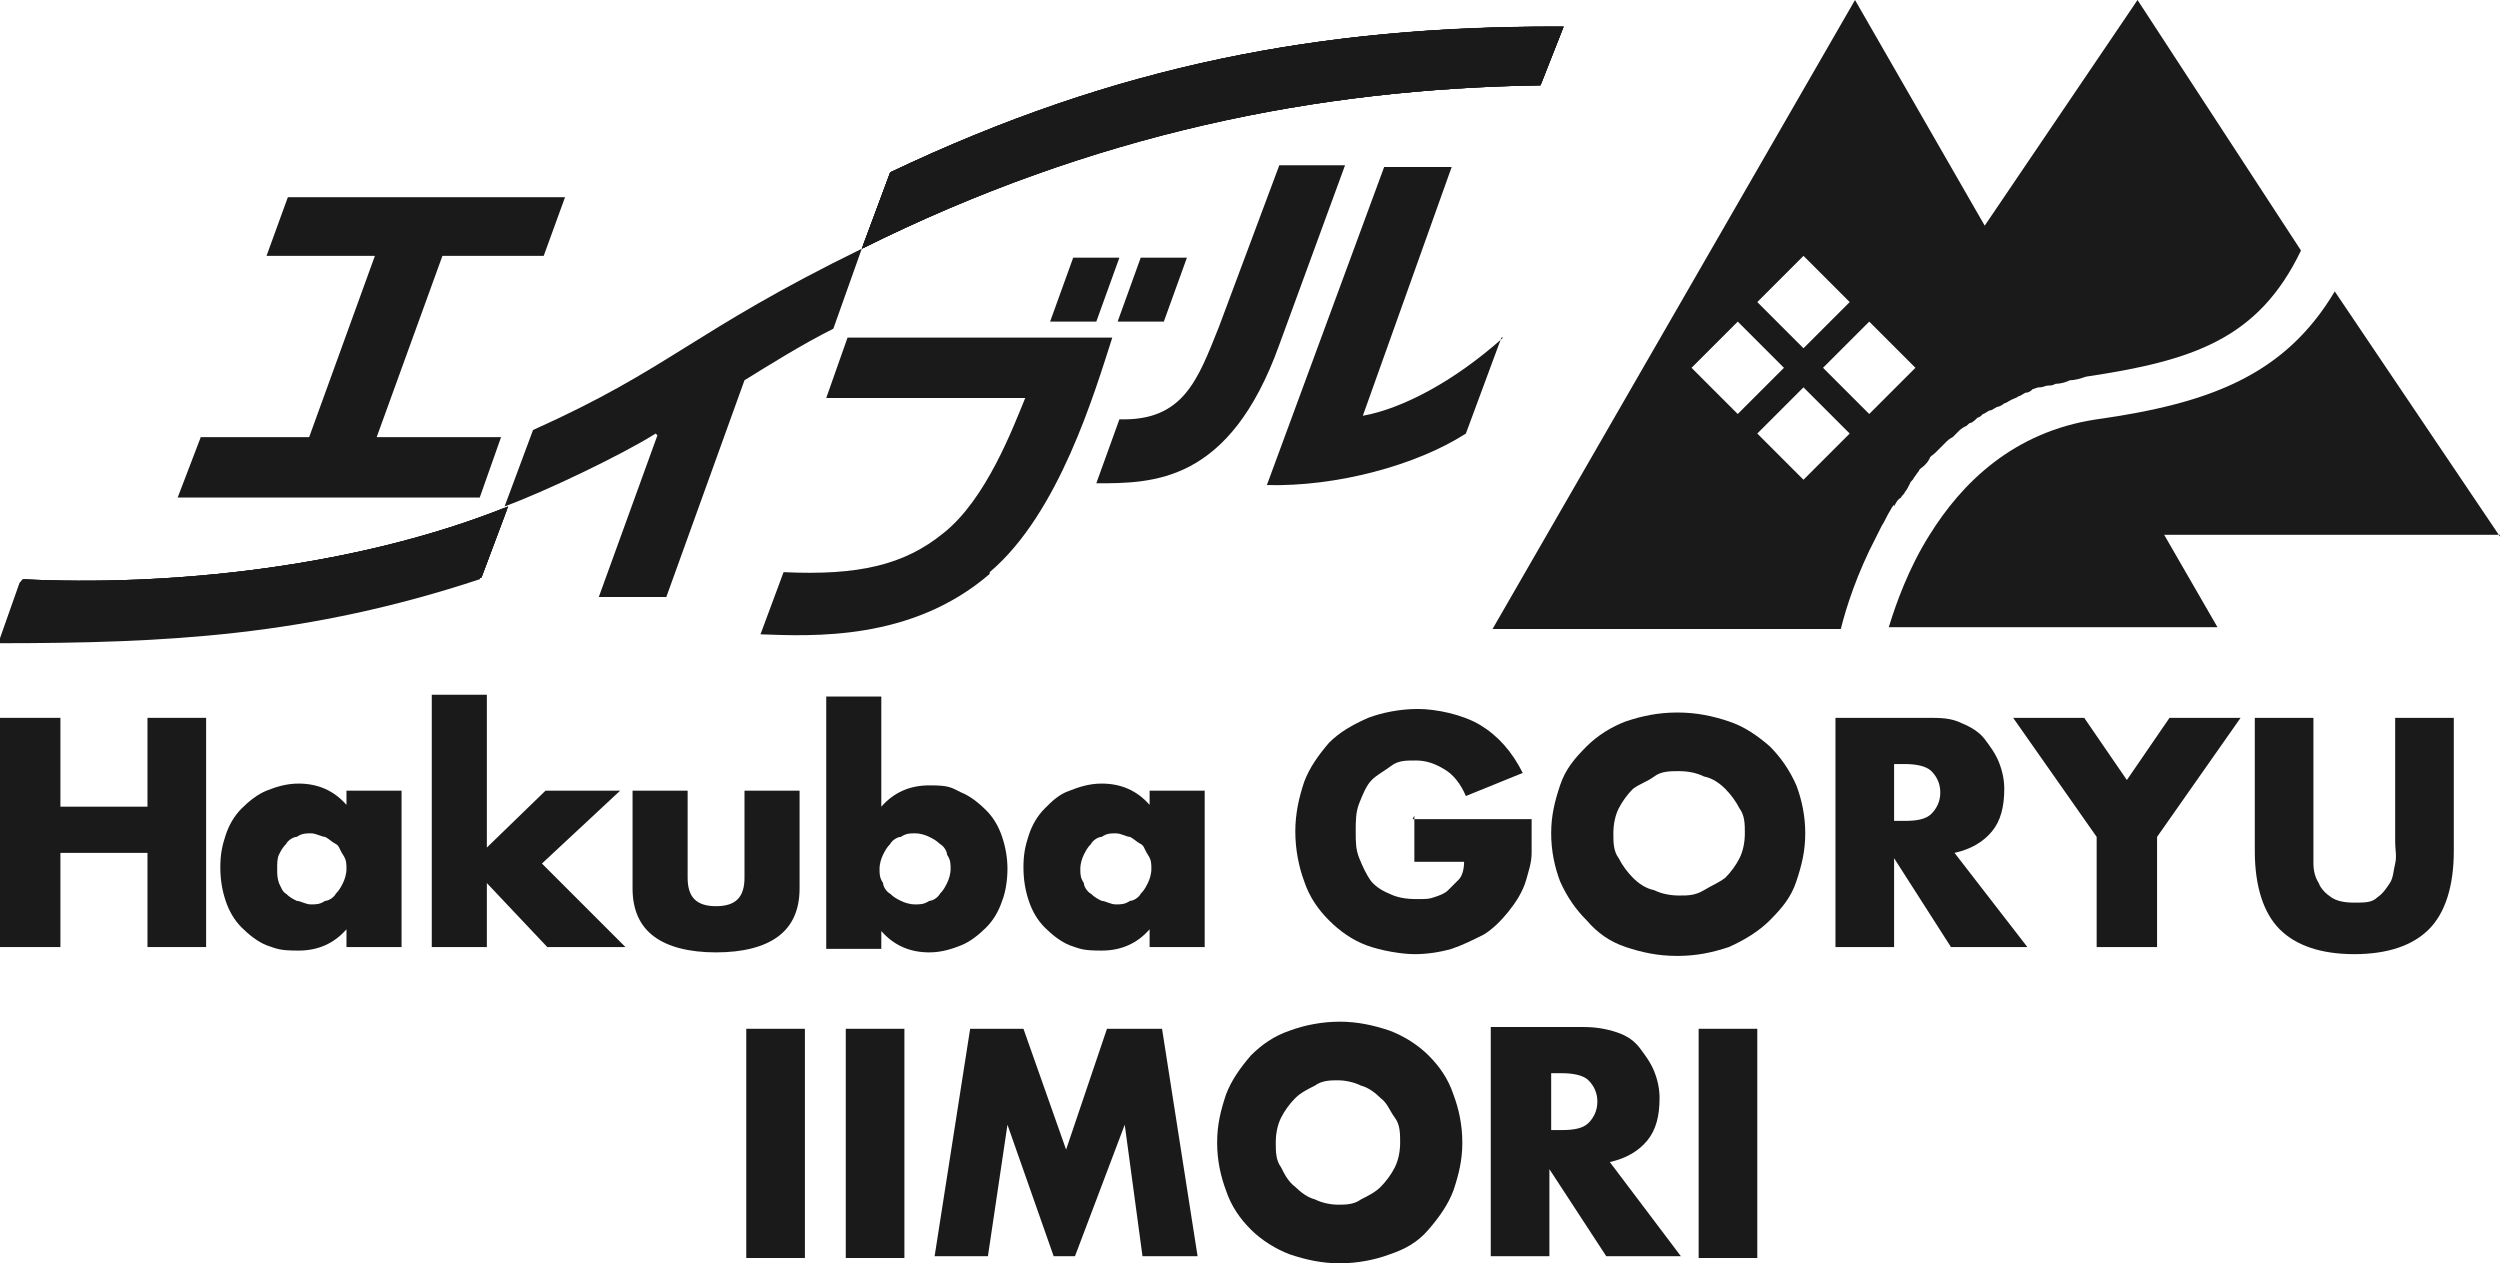 <?xml version="1.0" encoding="UTF-8"?>
<svg id="_レイヤー_2" xmlns="http://www.w3.org/2000/svg" version="1.1" xmlns:xlink="http://www.w3.org/1999/xlink" viewBox="0 0 140.7 71.1">
  <!-- Generator: Adobe Illustrator 30.0.0, SVG Export Plug-In . SVG Version: 2.1.1 Build 123)  -->
  <defs>
    <style>
      .st0 {
        clip-path: url(#clippath-1);
      }

      .st1 {
        fill: #1a1a1a;
      }

      .st2 {
        clip-path: url(#clippath);
      }
    </style>
    <clipPath id="clippath">
      <path class="st1" d="M50.1,9.7l-1.6,4.3c13-6.5,25.6-9,38.2-9.2l1.3-3.3h-.5c-13.1,0-24.6,2.1-37.4,8.2h0Z"/>
    </clipPath>
    <clipPath id="clippath-1">
      <path class="st1" d="M1.2,32.7l-1.2,3.4c9.5,0,17.4-.4,27.1-3.6l1.5-4c-8.7,3.5-19.3,4.5-27.3,4.1Z"/>
    </clipPath>
  </defs>
  <g id="_レイヤー_1-2">
    <path class="st1" d="M86.7,4.8c-12.5.2-25.1,2.7-38.2,9.2l1.6-4.3C63.1,3.6,74.7,1.4,88,1.5l-1.3,3.3"/>
    <path class="st1" d="M50.1,9.7l-1.6,4.3c13-6.5,25.6-9,38.2-9.2l1.3-3.3h-.5c-13.1,0-24.6,2.1-37.4,8.2"/>
    <g>
      <path class="st1" d="M50.1,9.7l-1.6,4.3c13-6.5,25.6-9,38.2-9.2l1.3-3.3h-.5c-13.1,0-24.6,2.1-37.4,8.2h0Z"/>
      <g class="st2">
        <rect class="st1" x="48.6" y="1.4" width="39.4" height="12.6"/>
      </g>
    </g>
    <path class="st1" d="M1.2,32.7c8,.3,18.6-.7,27.3-4.1l-1.5,4c-9.7,3.2-17.6,3.6-27.1,3.6l1.2-3.4"/>
    <path class="st1" d="M1.2,32.7l-1.2,3.4c9.5,0,17.4-.4,27.1-3.6l1.5-4c-8.7,3.5-19.3,4.5-27.3,4.1"/>
    <g>
      <path class="st1" d="M1.2,32.7l-1.2,3.4c9.5,0,17.4-.4,27.1-3.6l1.5-4c-8.7,3.5-19.3,4.5-27.3,4.1Z"/>
      <g class="st0">
        <rect class="st1" y="28.6" width="28.5" height="7.6"/>
      </g>
    </g>
    <polygon class="st1" points="24.9 14.4 30.6 14.4 31.8 11.1 16.2 11.1 15 14.4 21.1 14.4 17.4 24.6 11.3 24.6 10 28 27 28 28.2 24.6 21.2 24.6 24.9 14.4"/>
    <path class="st1" d="M37,24.5l-3.3,9.1h3.8l4.4-12.2c1.3-.8,3.2-2,5-2.9l1.6-4.5c-9.6,4.7-10.7,6.7-18.5,10.2l-1.6,4.3c2.2-.8,6.6-2.9,8.5-4.1"/>
    <path class="st1" d="M55.7,32.3c-4.4,3.8-10,3.5-12.9,3.4l1.3-3.5c4.2.2,6.8-.4,9-2.2,2.4-1.9,3.9-5.9,4.6-7.6h-11.2l1.2-3.4h14.9c-1,3.1-3,9.9-6.9,13.2"/>
    <polygon class="st1" points="60.4 14.5 63 14.5 61.7 18.1 59.1 18.1 60.4 14.5"/>
    <polygon class="st1" points="64.2 14.5 66.8 14.5 65.5 18.1 62.9 18.1 64.2 14.5"/>
    <path class="st1" d="M84.6,19c-2.8,2.5-5.7,4-7.9,4.4l5-14h-3.8l-6.6,17.9c3.9.1,8.4-1.1,11.2-2.9l2-5.4"/>
    <path class="st1" d="M75.7,9.3h-3.7l-3.4,9.1c-1.2,3-2,5.3-5.6,5.2l-1.3,3.6c3.2,0,7.5,0,10.3-7.8l3.7-10.1"/>
    <polygon class="st1" points="3.4 45.4 8.3 45.4 8.3 40.4 11.6 40.4 11.6 53.3 8.3 53.3 8.3 48 3.4 48 3.4 53.3 0 53.3 0 40.4 3.4 40.4 3.4 45.4"/>
    <path class="st1" d="M19.5,44.5h3.1v8.8h-3.1v-1c-.7.8-1.6,1.2-2.7,1.2s-1.2-.1-1.8-.3c-.5-.2-1-.6-1.4-1s-.7-.9-.9-1.5c-.2-.6-.3-1.2-.3-1.9s.1-1.2.3-1.8c.2-.6.5-1.1.9-1.5.4-.4.9-.8,1.4-1,.5-.2,1.1-.4,1.8-.4,1.1,0,2,.4,2.7,1.2v-.9h0ZM15.6,48.9c0,.3,0,.5.1.8.1.2.2.5.4.6.2.2.4.3.6.4.2,0,.5.2.8.2s.5,0,.8-.2c.2,0,.5-.2.6-.4.2-.2.3-.4.4-.6s.2-.5.2-.8,0-.5-.2-.8-.2-.5-.4-.6-.4-.3-.6-.4c-.2,0-.5-.2-.8-.2s-.5,0-.8.2c-.2,0-.5.2-.6.4-.2.2-.3.4-.4.6s-.1.5-.1.8"/>
    <polygon class="st1" points="27.4 39.1 27.4 47.7 30.7 44.5 34.9 44.5 30.5 48.6 35.2 53.3 30.8 53.3 27.4 49.7 27.4 53.3 24.3 53.3 24.3 39.1 27.4 39.1"/>
    <path class="st1" d="M38.7,44.5v4.9c0,1.1.5,1.6,1.6,1.6s1.6-.5,1.6-1.6v-4.9h3.1v5.5c0,1.2-.4,2.1-1.2,2.7-.8.6-2,.9-3.5.9s-2.7-.3-3.5-.9-1.2-1.5-1.2-2.7v-5.5h3.1Z"/>
    <path class="st1" d="M49.6,39.1v6.3c.7-.8,1.6-1.2,2.7-1.2s1.2.1,1.8.4c.5.2,1,.6,1.4,1,.4.4.7.9.9,1.5.2.6.3,1.2.3,1.8s-.1,1.3-.3,1.8c-.2.6-.5,1.1-.9,1.5-.4.4-.9.8-1.4,1s-1.1.4-1.8.4c-1.1,0-2-.4-2.7-1.2v1h-3.1v-14.2h3.1,0ZM53.5,48.9c0-.3,0-.5-.2-.8,0-.2-.2-.5-.4-.6-.2-.2-.4-.3-.6-.4-.2-.1-.5-.2-.8-.2s-.5,0-.8.2c-.2,0-.5.2-.6.4-.2.2-.3.4-.4.6-.1.2-.2.5-.2.8s0,.5.2.8c0,.2.2.5.4.6.2.2.4.3.6.4.2.1.5.2.8.2s.5,0,.8-.2c.2,0,.5-.2.6-.4.2-.2.3-.4.4-.6s.2-.5.2-.8"/>
    <path class="st1" d="M64.7,44.5h3.1v8.8h-3.1v-1c-.7.8-1.6,1.2-2.7,1.2s-1.2-.1-1.8-.3c-.5-.2-1-.6-1.4-1s-.7-.9-.9-1.5c-.2-.6-.3-1.2-.3-1.9s.1-1.2.3-1.8c.2-.6.5-1.1.9-1.5s.8-.8,1.4-1c.5-.2,1.1-.4,1.8-.4,1.1,0,2,.4,2.7,1.2v-.9h0ZM60.8,48.9c0,.3,0,.5.2.8,0,.2.2.5.4.6.2.2.4.3.6.4.2,0,.5.2.8.2s.5,0,.8-.2c.2,0,.5-.2.6-.4.2-.2.3-.4.4-.6s.2-.5.2-.8,0-.5-.2-.8-.2-.5-.4-.6-.4-.3-.6-.4c-.2,0-.5-.2-.8-.2s-.5,0-.8.2c-.2,0-.5.2-.6.4-.2.2-.3.4-.4.6s-.2.5-.2.8"/>
    <path class="st1" d="M79.5,46.1h6.7c0,.7,0,1.3,0,1.9s-.2,1.1-.3,1.5c-.2.7-.6,1.3-1,1.8s-.9,1-1.4,1.3c-.6.3-1.2.6-1.8.8-.7.2-1.4.3-2.1.3s-1.9-.2-2.7-.5c-.8-.3-1.5-.8-2.1-1.4-.6-.6-1.1-1.3-1.4-2.2-.3-.8-.5-1.8-.5-2.8s.2-1.9.5-2.8c.3-.8.8-1.5,1.4-2.2.6-.6,1.3-1,2.2-1.4.8-.3,1.8-.5,2.8-.5s2.5.3,3.5.9c1,.6,1.8,1.5,2.4,2.7l-3.2,1.3c-.3-.7-.7-1.2-1.2-1.5s-1-.5-1.6-.5-1,0-1.4.3-.8.5-1.1.8c-.3.3-.5.8-.7,1.3-.2.5-.2,1-.2,1.6s0,1,.2,1.5.4.9.6,1.2.6.6,1.1.8c.4.2.9.3,1.5.3s.7,0,1-.1.6-.2.8-.4c.2-.2.4-.4.6-.6s.3-.6.3-1h-2.8v-2.6h0Z"/>
    <path class="st1" d="M87.3,46.9c0-1,.2-1.8.5-2.7s.8-1.5,1.5-2.2c.6-.6,1.4-1.1,2.2-1.4.9-.3,1.8-.5,2.9-.5s2,.2,2.9.5c.9.3,1.6.8,2.3,1.4.6.6,1.1,1.3,1.5,2.2.3.8.5,1.7.5,2.7s-.2,1.8-.5,2.7-.8,1.5-1.5,2.2c-.6.6-1.4,1.1-2.3,1.5-.9.3-1.8.5-2.9.5s-2-.2-2.9-.5c-.9-.3-1.6-.8-2.2-1.5-.6-.6-1.1-1.3-1.5-2.2-.3-.8-.5-1.7-.5-2.7M90.8,46.9c0,.5,0,1,.3,1.4.2.4.5.8.8,1.1s.7.6,1.2.7c.4.2.9.3,1.4.3s.9,0,1.4-.3.8-.4,1.2-.7c.3-.3.6-.7.8-1.1.2-.4.3-.9.3-1.4s0-1-.3-1.4c-.2-.4-.5-.8-.8-1.1-.3-.3-.7-.6-1.2-.7-.4-.2-.9-.3-1.4-.3s-1,0-1.4.3-.8.4-1.2.7c-.3.3-.6.7-.8,1.1-.2.4-.3.9-.3,1.4"/>
    <path class="st1" d="M114,53.3h-4.2l-3.2-5v5h-3.3v-12.9h5.2c.7,0,1.3,0,1.9.3.5.2,1,.5,1.3.9s.6.8.8,1.3.3,1,.3,1.5c0,1-.2,1.8-.7,2.4-.5.6-1.2,1-2.1,1.2l4.1,5.3h0ZM106.6,46.2h.6c.7,0,1.2-.1,1.5-.4s.5-.7.5-1.2-.2-.9-.5-1.2-.9-.4-1.5-.4h-.6v3.2Z"/>
    <polygon class="st1" points="118 47.1 113.3 40.4 117.3 40.4 119.7 43.9 122.1 40.4 126.1 40.4 121.4 47.1 121.4 53.3 118 53.3 118 47.1"/>
    <path class="st1" d="M130.2,40.4v7c0,.4,0,.8,0,1.2,0,.4.1.8.3,1.1.1.3.4.6.7.8.3.2.7.3,1.3.3s1,0,1.3-.3c.3-.2.5-.5.7-.8s.2-.7.3-1.1,0-.8,0-1.2v-7h3.3v7.5c0,2-.5,3.5-1.4,4.4-.9.9-2.3,1.4-4.2,1.4s-3.3-.5-4.2-1.4c-.9-.9-1.4-2.4-1.4-4.4v-7.5h3.4Z"/>
    <path class="st1" d="M140.7,30.2l-9.3-13.8c-2.8,4.7-7,6.3-13.4,7.2-4.7.7-7.6,3.6-9.4,6.5-1.2,1.9-1.9,3.9-2.3,5.2h18.5l-3-5.2s18.9,0,18.9,0Z"/>
    <path class="st1" d="M106.6,28.5c.1-.2.2-.4.4-.5,0-.1.2-.2.2-.3.1-.1.2-.3.3-.5,0-.1.2-.2.2-.3.1-.1.2-.3.3-.4,0-.1.2-.2.3-.3.1-.1.2-.2.3-.4,0-.1.2-.2.3-.3.1-.1.2-.2.3-.3,0,0,.2-.2.3-.3.1-.1.2-.2.4-.3l.3-.3c.1-.1.2-.2.4-.3.1,0,.2-.2.3-.2.1,0,.3-.2.4-.3.1,0,.2-.1.3-.2.1,0,.3-.2.4-.2.1,0,.2-.1.4-.2.1,0,.3-.1.4-.2.1,0,.2-.1.4-.2s.3-.1.4-.2c.1,0,.2-.1.4-.2.2,0,.3-.1.4-.2.1,0,.2-.1.4-.1.2,0,.3-.1.5-.1.1,0,.2,0,.4-.1.3,0,.6-.1.8-.2h0c.3,0,.6-.1.9-.2,6-.9,9.7-2.1,12.1-7.1L120.3,0l-8.6,12.7L104.4,0l-20.4,35.4h19.6c.3-1.2.9-3.1,2-5.2.1-.2.2-.4.3-.6.2-.3.3-.6.5-.9,0,0,.1-.2.2-.3M101.5,14.4l2.6,2.6-2.6,2.6-2.6-2.6s2.6-2.6,2.6-2.6ZM95.2,20.7l2.6-2.6,2.6,2.6-2.6,2.6-2.6-2.6ZM101.5,27l-2.6-2.6,2.6-2.6,2.6,2.6s-2.6,2.6-2.6,2.6ZM105.2,23.3l-2.6-2.6,2.6-2.6,2.6,2.6-2.6,2.6Z"/>
    <rect class="st1" x="42" y="57.9" width="3.3" height="12.9"/>
    <rect class="st1" x="47.6" y="57.9" width="3.3" height="12.9"/>
    <polygon class="st1" points="52.6 70.7 54.6 57.9 57.6 57.9 60 64.7 62.3 57.9 65.4 57.9 67.4 70.7 64.3 70.7 63.3 63.3 60.5 70.7 59.3 70.7 56.7 63.3 55.6 70.7 52.6 70.7"/>
    <path class="st1" d="M68.5,64.3c0-1,.2-1.8.5-2.7.3-.8.8-1.5,1.4-2.2.6-.6,1.3-1.1,2.2-1.4.8-.3,1.8-.5,2.8-.5s1.9.2,2.8.5c.8.3,1.6.8,2.2,1.4.6.6,1.1,1.3,1.4,2.2.3.8.5,1.7.5,2.7s-.2,1.8-.5,2.7c-.3.8-.8,1.5-1.4,2.2s-1.3,1.1-2.2,1.4c-.8.3-1.8.5-2.8.5s-1.9-.2-2.8-.5c-.8-.3-1.6-.8-2.2-1.4s-1.1-1.3-1.4-2.2c-.3-.8-.5-1.7-.5-2.7M71.8,64.3c0,.5,0,1,.3,1.4.2.4.4.8.8,1.1.3.3.7.6,1.1.7.4.2.9.3,1.3.3s.9,0,1.3-.3c.4-.2.8-.4,1.1-.7.3-.3.6-.7.8-1.1.2-.4.3-.9.3-1.4s0-1-.3-1.4-.4-.8-.8-1.1c-.3-.3-.7-.6-1.1-.7-.4-.2-.9-.3-1.3-.3s-.9,0-1.3.3c-.4.2-.8.4-1.1.7-.3.3-.6.7-.8,1.1-.2.4-.3.9-.3,1.4"/>
    <path class="st1" d="M94.6,70.7h-4.2l-3.2-4.9v4.9h-3.3v-12.9h5.2c.7,0,1.3.1,1.9.3s1,.5,1.3.9c.3.4.6.8.8,1.3s.3,1,.3,1.5c0,1-.2,1.8-.7,2.4s-1.2,1-2.1,1.2c0,0,4,5.3,4,5.3ZM87.3,63.6h.6c.7,0,1.2-.1,1.5-.4.3-.3.5-.7.5-1.2s-.2-.9-.5-1.2c-.3-.3-.9-.4-1.5-.4h-.6v3.2h0Z"/>
    <rect class="st1" x="95.6" y="57.9" width="3.3" height="12.9"/>
  </g>
</svg>